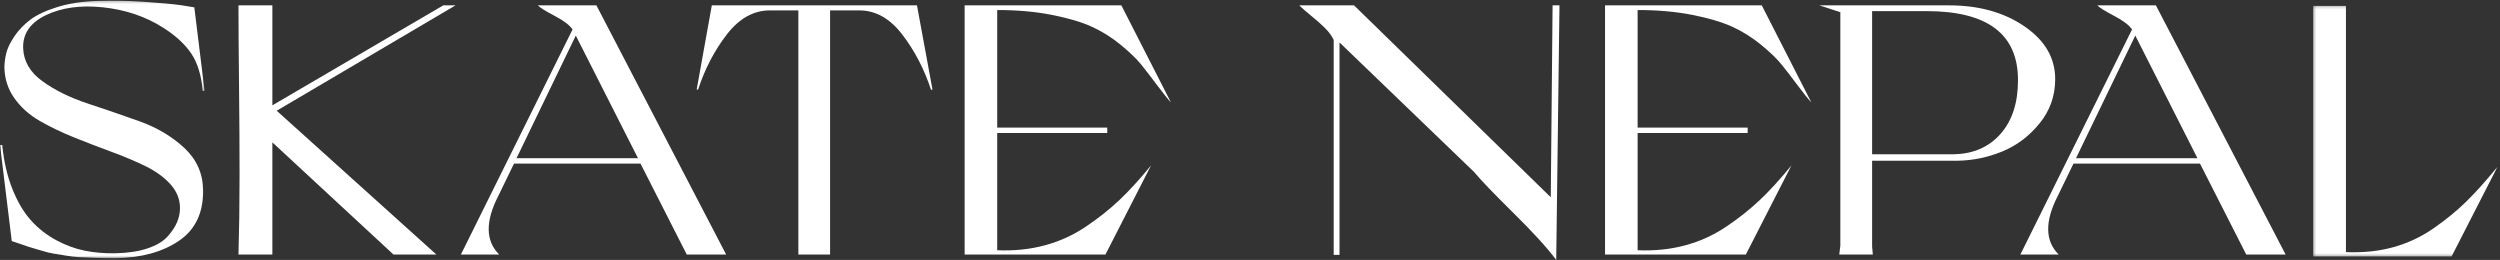 <svg height="97" viewBox="0 0 933 97" width="933" xmlns="http://www.w3.org/2000/svg" xmlns:xlink="http://www.w3.org/1999/xlink"><rect x="0" y="0" width="933" height="97" fill="#333333" stroke="none"/><mask id="a" fill="#fff"><path d="m0 .263h76.353v96.123h-76.353z" fill="#fff" fill-rule="evenodd"/></mask><mask id="b" fill="#fff"><path d="m.266.184h68.797v93.527h-68.797z" fill="#fff" fill-rule="evenodd"/></mask><g fill="#fff" fill-rule="evenodd"><path d="m35.778 96.253c-2.376-.089-4.41-.178-6.1-.268-1.691-.089-3.541-.312-5.552-.669-2.009-.357-3.496-.602-4.455-.736-.958-.134-2.376-.49-4.248-1.07-1.873-.58-3.084-.936-3.634-1.07-.547-.134-1.827-.557-3.837-1.271-2.011-.713-3.199-1.115-3.564-1.204l-4.387-35.847h.823c.64 6.241 1.919 11.748 3.838 16.519 1.919 4.771 4.227 8.649 6.923 11.637 2.696 2.987 5.825 5.44 9.39 7.357 3.563 1.917 7.15 3.233 10.76 3.946 3.61.713 7.425 1.026 11.445.936 4.569-.089 8.522-.691 11.858-1.806 3.336-1.115 5.826-2.586 7.471-4.414 1.645-1.828 2.833-3.612 3.564-5.35.731-1.74 1.097-3.501 1.097-5.284 0-3.3-1.188-6.265-3.564-8.896-2.376-2.631-5.483-4.882-9.322-6.755-3.838-1.873-8.064-3.656-12.679-5.351s-9.253-3.478-13.914-5.35c-4.661-1.874-8.932-3.924-12.816-6.153-3.884-2.229-7.037-5.039-9.459-8.427-2.422-3.389-3.678-7.222-3.77-11.503 0-1.694.228-3.478.685-5.351.457-1.873 1.462-3.968 3.016-6.287 1.554-2.319 3.541-4.392 5.963-6.22 2.422-1.828 5.803-3.411 10.143-4.749 4.341-1.338 9.345-2.095 15.011-2.274 5.483-.178 11.217-.067 17.203.334 5.986.402 10.624.825 13.914 1.271l4.935.804 3.838 31.165h-.687c-.548-5.975-2.032-10.701-4.454-14.178-2.422-3.478-5.917-6.644-10.487-9.497-6.489-4.102-13.89-6.599-22.206-7.49-8.316-.893-15.422.066-21.315 2.875-5.895 2.809-8.751 6.934-8.568 12.373.183 4.905 2.605 9.028 7.265 12.372 4.66 3.344 10.234 6.086 16.723 8.227 6.489 2.14 12.977 4.37 19.465 6.688 6.489 2.319 12.041 5.618 16.656 9.899 4.614 4.279 6.967 9.541 7.06 15.783.091 8.471-2.924 14.78-9.048 18.927-6.123 4.147-13.983 6.309-23.578 6.488-2.558 0-5.025-.045-7.401-.134" mask="url(#a)"/><path d="m89.404 65.678c0-10.334-.067-21.808-.202-34.422-.135-12.615-.202-22.366-.202-29.255h12.648v37.308l63.777-37.308h4.575l-66.737 39.321 59.607 53.679h-16.012l-45.209-41.871v41.871h-12.648c.269-9.215.404-18.99.404-29.322"/><path d="m192.771 59.034h45.319l-23.199-45.761zm-6.474 35.966h-14.297l41.677-84.008c-1.079-1.61-3.327-3.31-6.743-5.1-3.417-1.789-5.485-3.087-6.205-3.892h21.85l48.421 93h-14.701l-17.265-33.952h-47.207l-5.8 11.943c-4.945 9.573-4.856 16.91.27 22.009z"/><path d="m347.462 33.537c-2.512-7.693-6.077-14.56-10.698-20.599-4.619-6.039-9.979-9.059-16.079-9.059h-10.899v91.121h-11.84v-91.121h-10.63c-6.1 0-11.459 2.997-16.079 8.992-4.62 5.994-8.186 12.838-10.698 20.532h-.538l5.652-31.403h76.562l5.786 31.403z"/><path d="m418.493 2 18.507 36.234c-1.171-1.253-2.859-3.355-5.066-6.308-2.207-2.952-4.187-5.525-5.943-7.717-1.756-2.192-4.323-4.674-7.7-7.447s-6.979-5.033-10.806-6.777c-3.828-1.745-8.804-3.221-14.928-4.429-6.124-1.208-12.924-1.812-20.398-1.812v43.882h41.066v2.013h-41.066v43.749c6.303.268 12.202-.336 17.696-1.812 5.494-1.476 10.582-3.78 15.266-6.912 4.682-3.131 8.894-6.464 12.63-9.997 3.738-3.535 7.678-7.851 11.821-12.951l-17.022 33.281h-52.549v-93z"/><path d="m564.795 79.465c-7.315-7.21-12.192-12.294-14.631-15.251l-50.262-48.373v79.278h-2.167v-80.22c-.723-1.523-1.806-3-3.252-4.433-1.445-1.433-3.161-2.956-5.148-4.569-1.987-1.613-3.432-2.867-4.335-3.763v-.134h20.321l73.429 71.62.677-71.62h2.573l-1.218 95c-3.342-4.478-8.671-10.324-15.987-17.535"/><path d="m657.493 2 18.507 36.234c-1.171-1.253-2.859-3.355-5.066-6.308-2.207-2.952-4.187-5.525-5.943-7.717-1.756-2.192-4.323-4.674-7.7-7.447s-6.98-5.033-10.806-6.777c-3.829-1.745-8.805-3.221-14.928-4.429-6.124-1.208-12.924-1.812-20.398-1.812v43.882h41.066v2.013h-41.066v43.749c6.303.268 12.203-.336 17.697-1.812 5.493-1.476 10.581-3.78 15.263-6.912 4.683-3.131 8.895-6.464 12.631-9.997 3.738-3.535 7.678-7.851 11.821-12.951l-17.021 33.281h-52.55v-93z"/><path d="m746.651 49.909c4.313-4.921 6.469-11.585 6.469-19.996 0-17.178-11.364-25.766-34.096-25.766h-20.35v53.412h30.727c7.187-.179 12.937-2.729 17.249-7.65m8.895-40.058c7.637 5.233 11.454 11.787 11.454 19.66 0 6.262-1.954 11.787-5.862 16.573-3.907 4.787-8.558 8.276-13.948 10.468-5.391 2.192-10.87 3.332-16.441 3.422h-32.075v32.074l.27 2.951h-12.532c.271-2.147.405-3.266.405-3.355v-87.096l-7.817-2.549h48.38c11.141 0 20.529 2.616 28.166 7.851"/><path d="m774.771 59.034h45.318l-23.197-45.761zm-6.474 35.966h-14.296l41.677-84.008c-1.079-1.61-3.327-3.31-6.744-5.1-3.416-1.789-5.485-3.087-6.205-3.892h21.851l48.42 93h-14.701l-17.265-33.952h-47.208l-5.799 11.943c-4.946 9.573-4.856 16.91.269 22.009z"/><path d="m12.503.184v91.907c6.345.27 12.214-.337 17.608-1.822 5.393-1.485 10.401-3.824 15.023-7.018 4.623-3.194 8.702-6.523 12.237-9.986 3.535-3.465 7.432-7.805 11.692-13.024l-17.131 33.47h-51.666v-93.527z" mask="url(#b)" transform="translate(863 2)"/></g></svg>